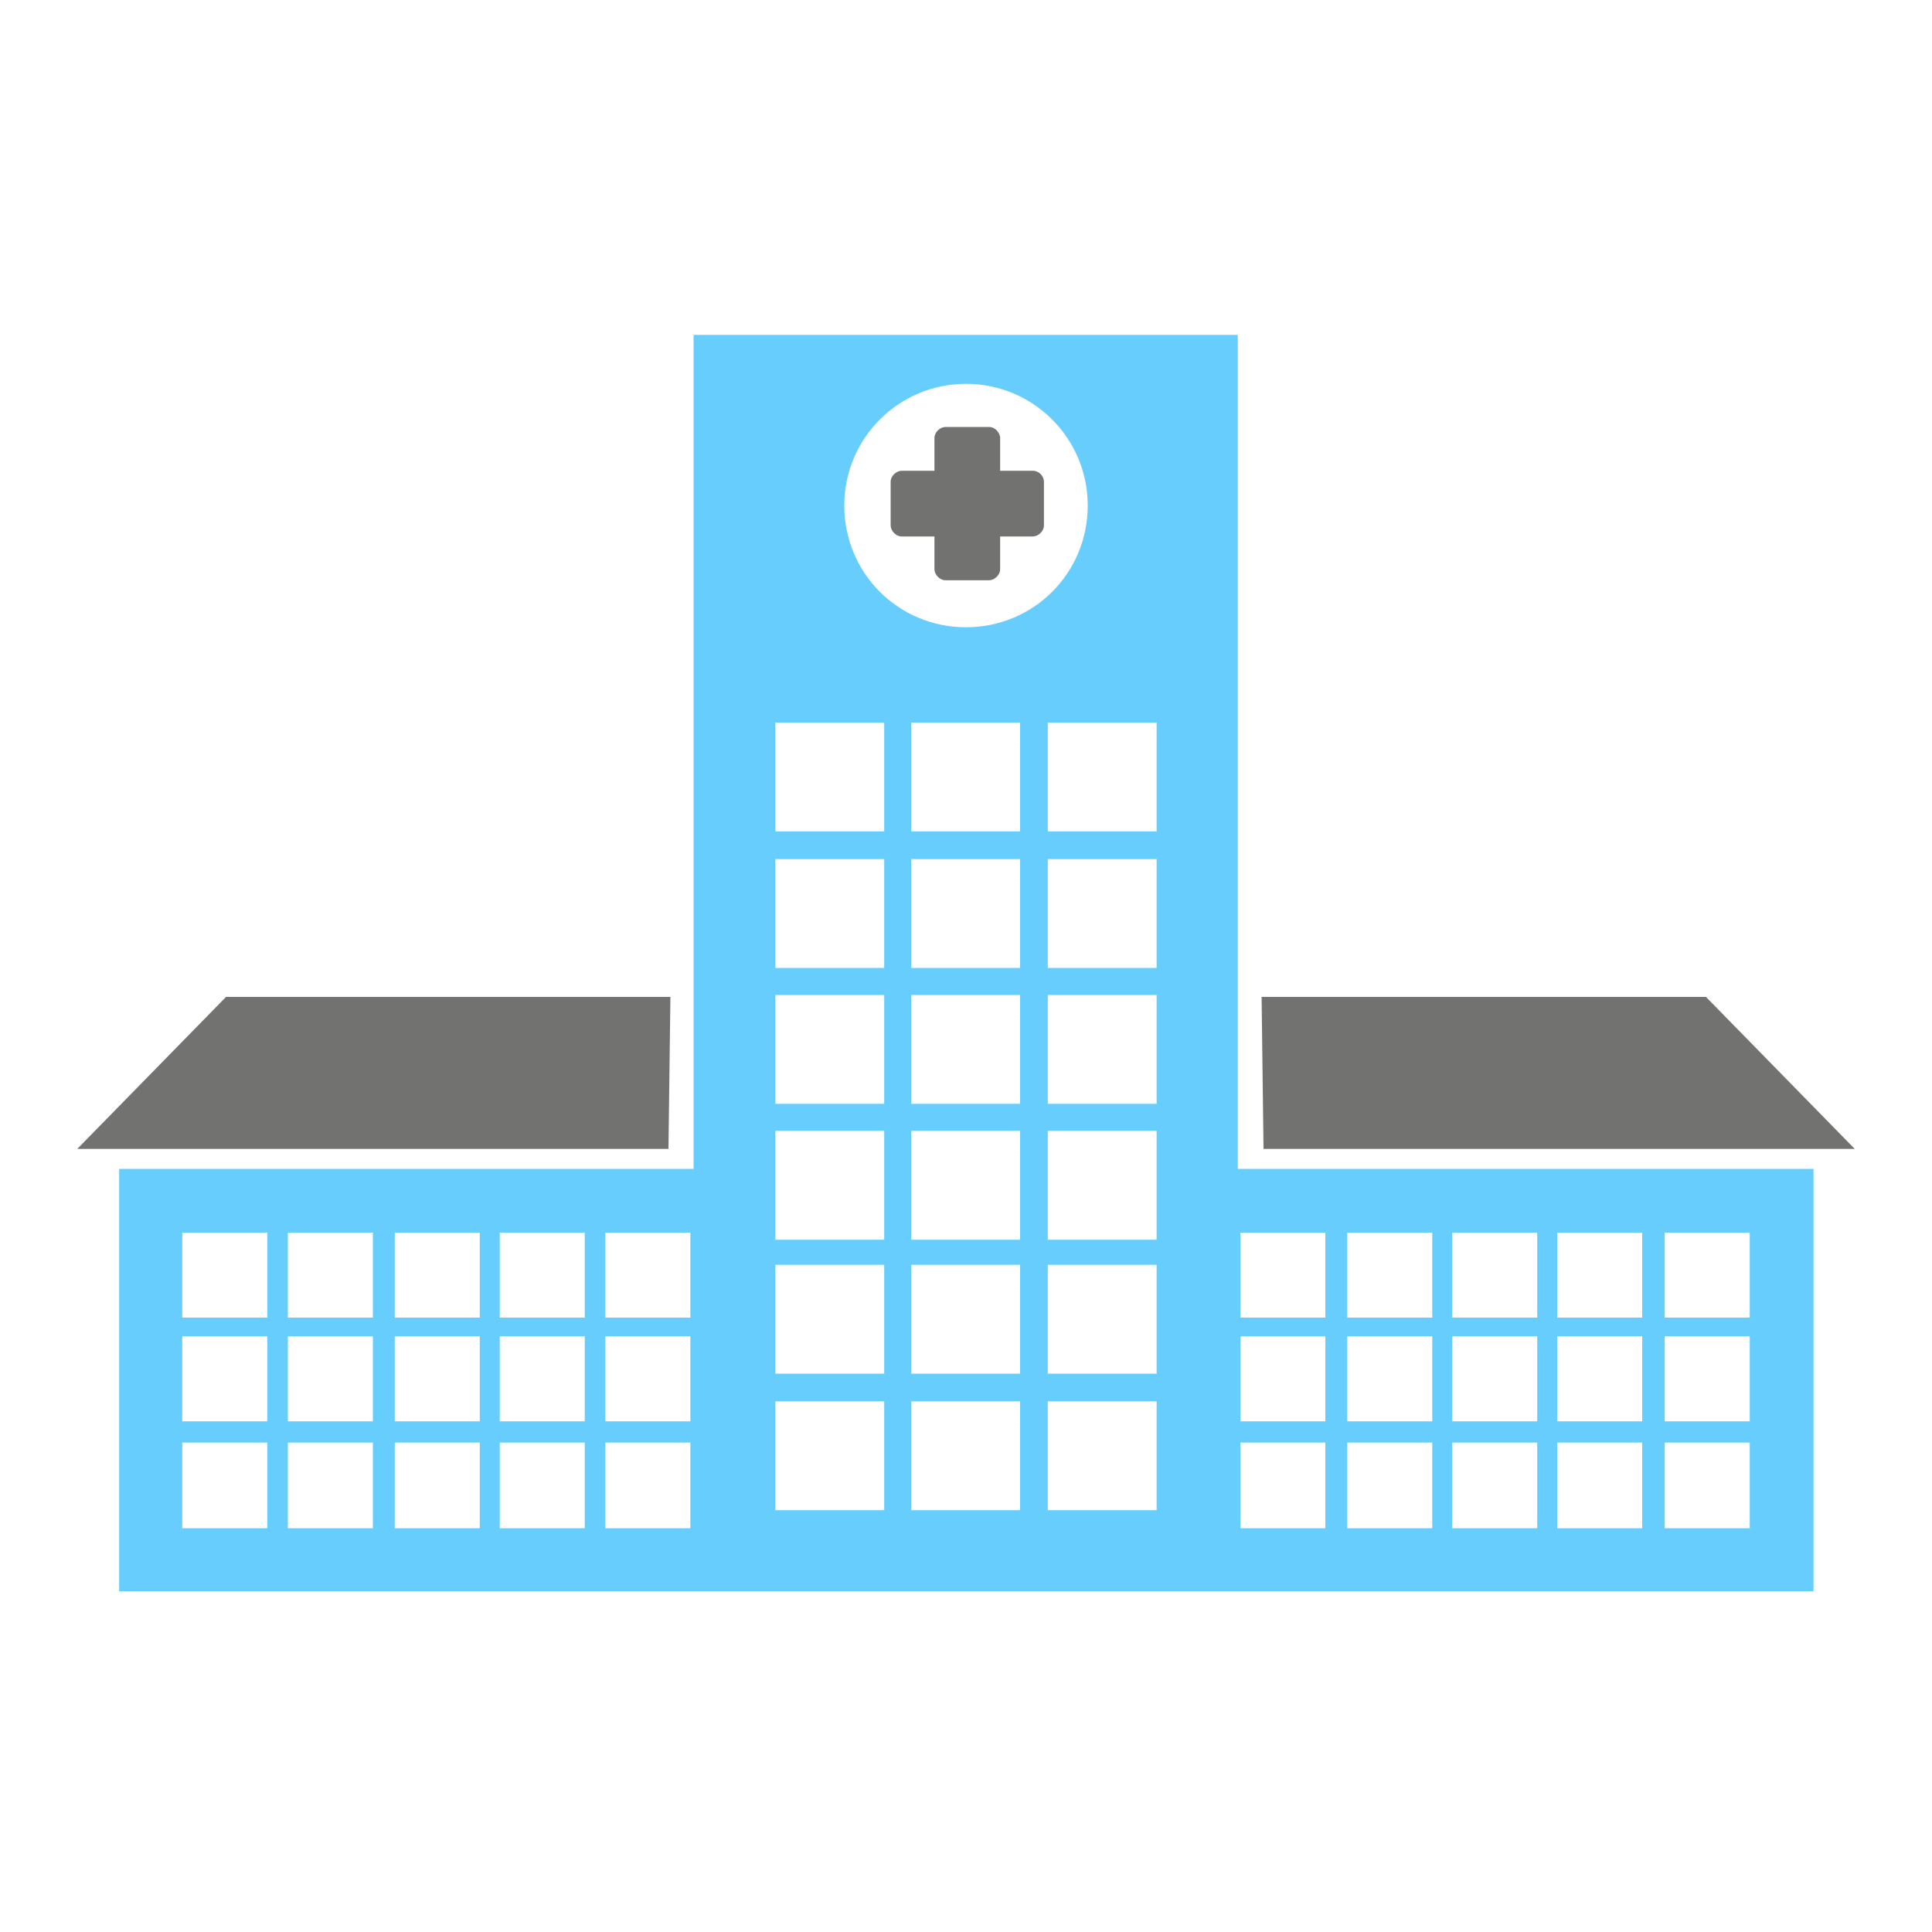 <?xml version="1.0" encoding="utf-8"?>
<!-- Generator: Adobe Illustrator 21.0.0, SVG Export Plug-In . SVG Version: 6.00 Build 0)  -->
<svg version="1.1" id="Layer_1" xmlns="http://www.w3.org/2000/svg" xmlns:xlink="http://www.w3.org/1999/xlink" x="0px" y="0px"
	 viewBox="0 0 300 300" style="enable-background:new 0 0 300 300;" xml:space="preserve">
<style type="text/css">
	.st0{fill:#727270;}
	.st1{fill:#67CDFD;}
</style>
<polygon class="st0" points="104.1,154.8 35.1,154.8 12,178.4 103.8,178.4 "/>
<polygon class="st0" points="195.9,154.8 264.9,154.8 288,178.4 196.2,178.4 "/>
<path class="st0" d="M160.4,73.1h-5.1V68c0-0.8-0.8-1.7-1.7-1.7h-6.8c-0.8,0-1.7,0.8-1.7,1.7v5.1h-5.1c-0.8,0-1.7,0.8-1.7,1.7v6.8
	c0,0.8,0.8,1.7,1.7,1.7h5.1v5.1c0,0.8,0.8,1.7,1.7,1.7h6.8c0.8,0,1.7-0.8,1.7-1.7v-5.1h5.1c0.8,0,1.7-0.8,1.7-1.7v-6.8
	C162.1,73.9,161.3,73.1,160.4,73.1z"/>
<path class="st1" d="M192.2,181.5V99.3l0,0V52h-84.5v47.3l0,0v82.2H18.5v65.6h89.3h84.5h89.3v-65.6H192.2z M150,59.6
	c10.4,0,18.9,8.4,18.9,18.9s-8.4,18.9-18.9,18.9s-18.9-8.4-18.9-18.9S139.6,59.6,150,59.6z M41.6,237.3H28.3V224h13.2V237.3z
	 M41.6,220.7H28.3v-13.2h13.2V220.7z M41.6,204.6H28.3v-13.2h13.2V204.6z M57.9,237.3H44.7V224h13.2V237.3z M57.9,220.7H44.7v-13.2
	h13.2V220.7z M57.9,204.6H44.7v-13.2h13.2V204.6z M74.5,237.3H61.3V224h13.2V237.3z M74.5,220.7H61.3v-13.2h13.2V220.7z M74.5,204.6
	H61.3v-13.2h13.2V204.6z M90.9,237.3H77.6V224h13.2V237.3z M90.9,220.7H77.6v-13.2h13.2V220.7z M90.9,204.6H77.6v-13.2h13.2V204.6z
	 M107.2,237.3H94V224h13.2V237.3z M107.2,220.7H94v-13.2h13.2V220.7z M107.2,204.6H94v-13.2h13.2V204.6z M137.3,234.5h-16.9v-16.9
	h16.9V234.5z M137.3,213.3h-16.9v-16.9h16.9V213.3z M137.3,192.5h-16.9v-16.9h16.9V192.5z M137.3,171.4h-16.9v-16.9h16.9V171.4z
	 M137.3,150.3h-16.9v-16.9h16.9V150.3z M137.3,129.1h-16.9v-16.9h16.9V129.1z M158.4,234.5h-16.9v-16.9h16.9V234.5z M158.4,213.3
	h-16.9v-16.9h16.9V213.3z M158.4,192.5h-16.9v-16.9h16.9V192.5z M158.4,171.4h-16.9v-16.9h16.9V171.4z M158.4,150.3h-16.9v-16.9
	h16.9V150.3z M158.4,129.1h-16.9v-16.9h16.9V129.1z M179.6,234.5h-16.9v-16.9h16.9V234.5z M179.6,213.3h-16.9v-16.9h16.9V213.3z
	 M179.6,192.5h-16.9v-16.9h16.9V192.5z M179.6,171.4h-16.9v-16.9h16.9V171.4z M179.6,150.3h-16.9v-16.9h16.9V150.3z M179.6,129.1
	h-16.9v-16.9h16.9V129.1z M205.8,237.3h-13.2V224h13.2V237.3z M205.8,220.7h-13.2v-13.2h13.2V220.7z M205.8,204.6h-13.2v-13.2h13.2
	V204.6z M222.4,237.3h-13.2V224h13.2V237.3z M222.4,220.7h-13.2v-13.2h13.2V220.7z M222.4,204.6h-13.2v-13.2h13.2V204.6z
	 M238.7,237.3h-13.2V224h13.2V237.3z M238.7,220.7h-13.2v-13.2h13.2V220.7z M238.7,204.6h-13.2v-13.2h13.2V204.6z M255,237.3h-13.2
	V224H255V237.3z M255,220.7h-13.2v-13.2H255V220.7z M255,204.6h-13.2v-13.2H255V204.6z M271.7,237.3h-13.2V224h13.2V237.3z
	 M271.7,220.7h-13.2v-13.2h13.2V220.7z M271.7,204.6h-13.2v-13.2h13.2V204.6z"/>
</svg>

